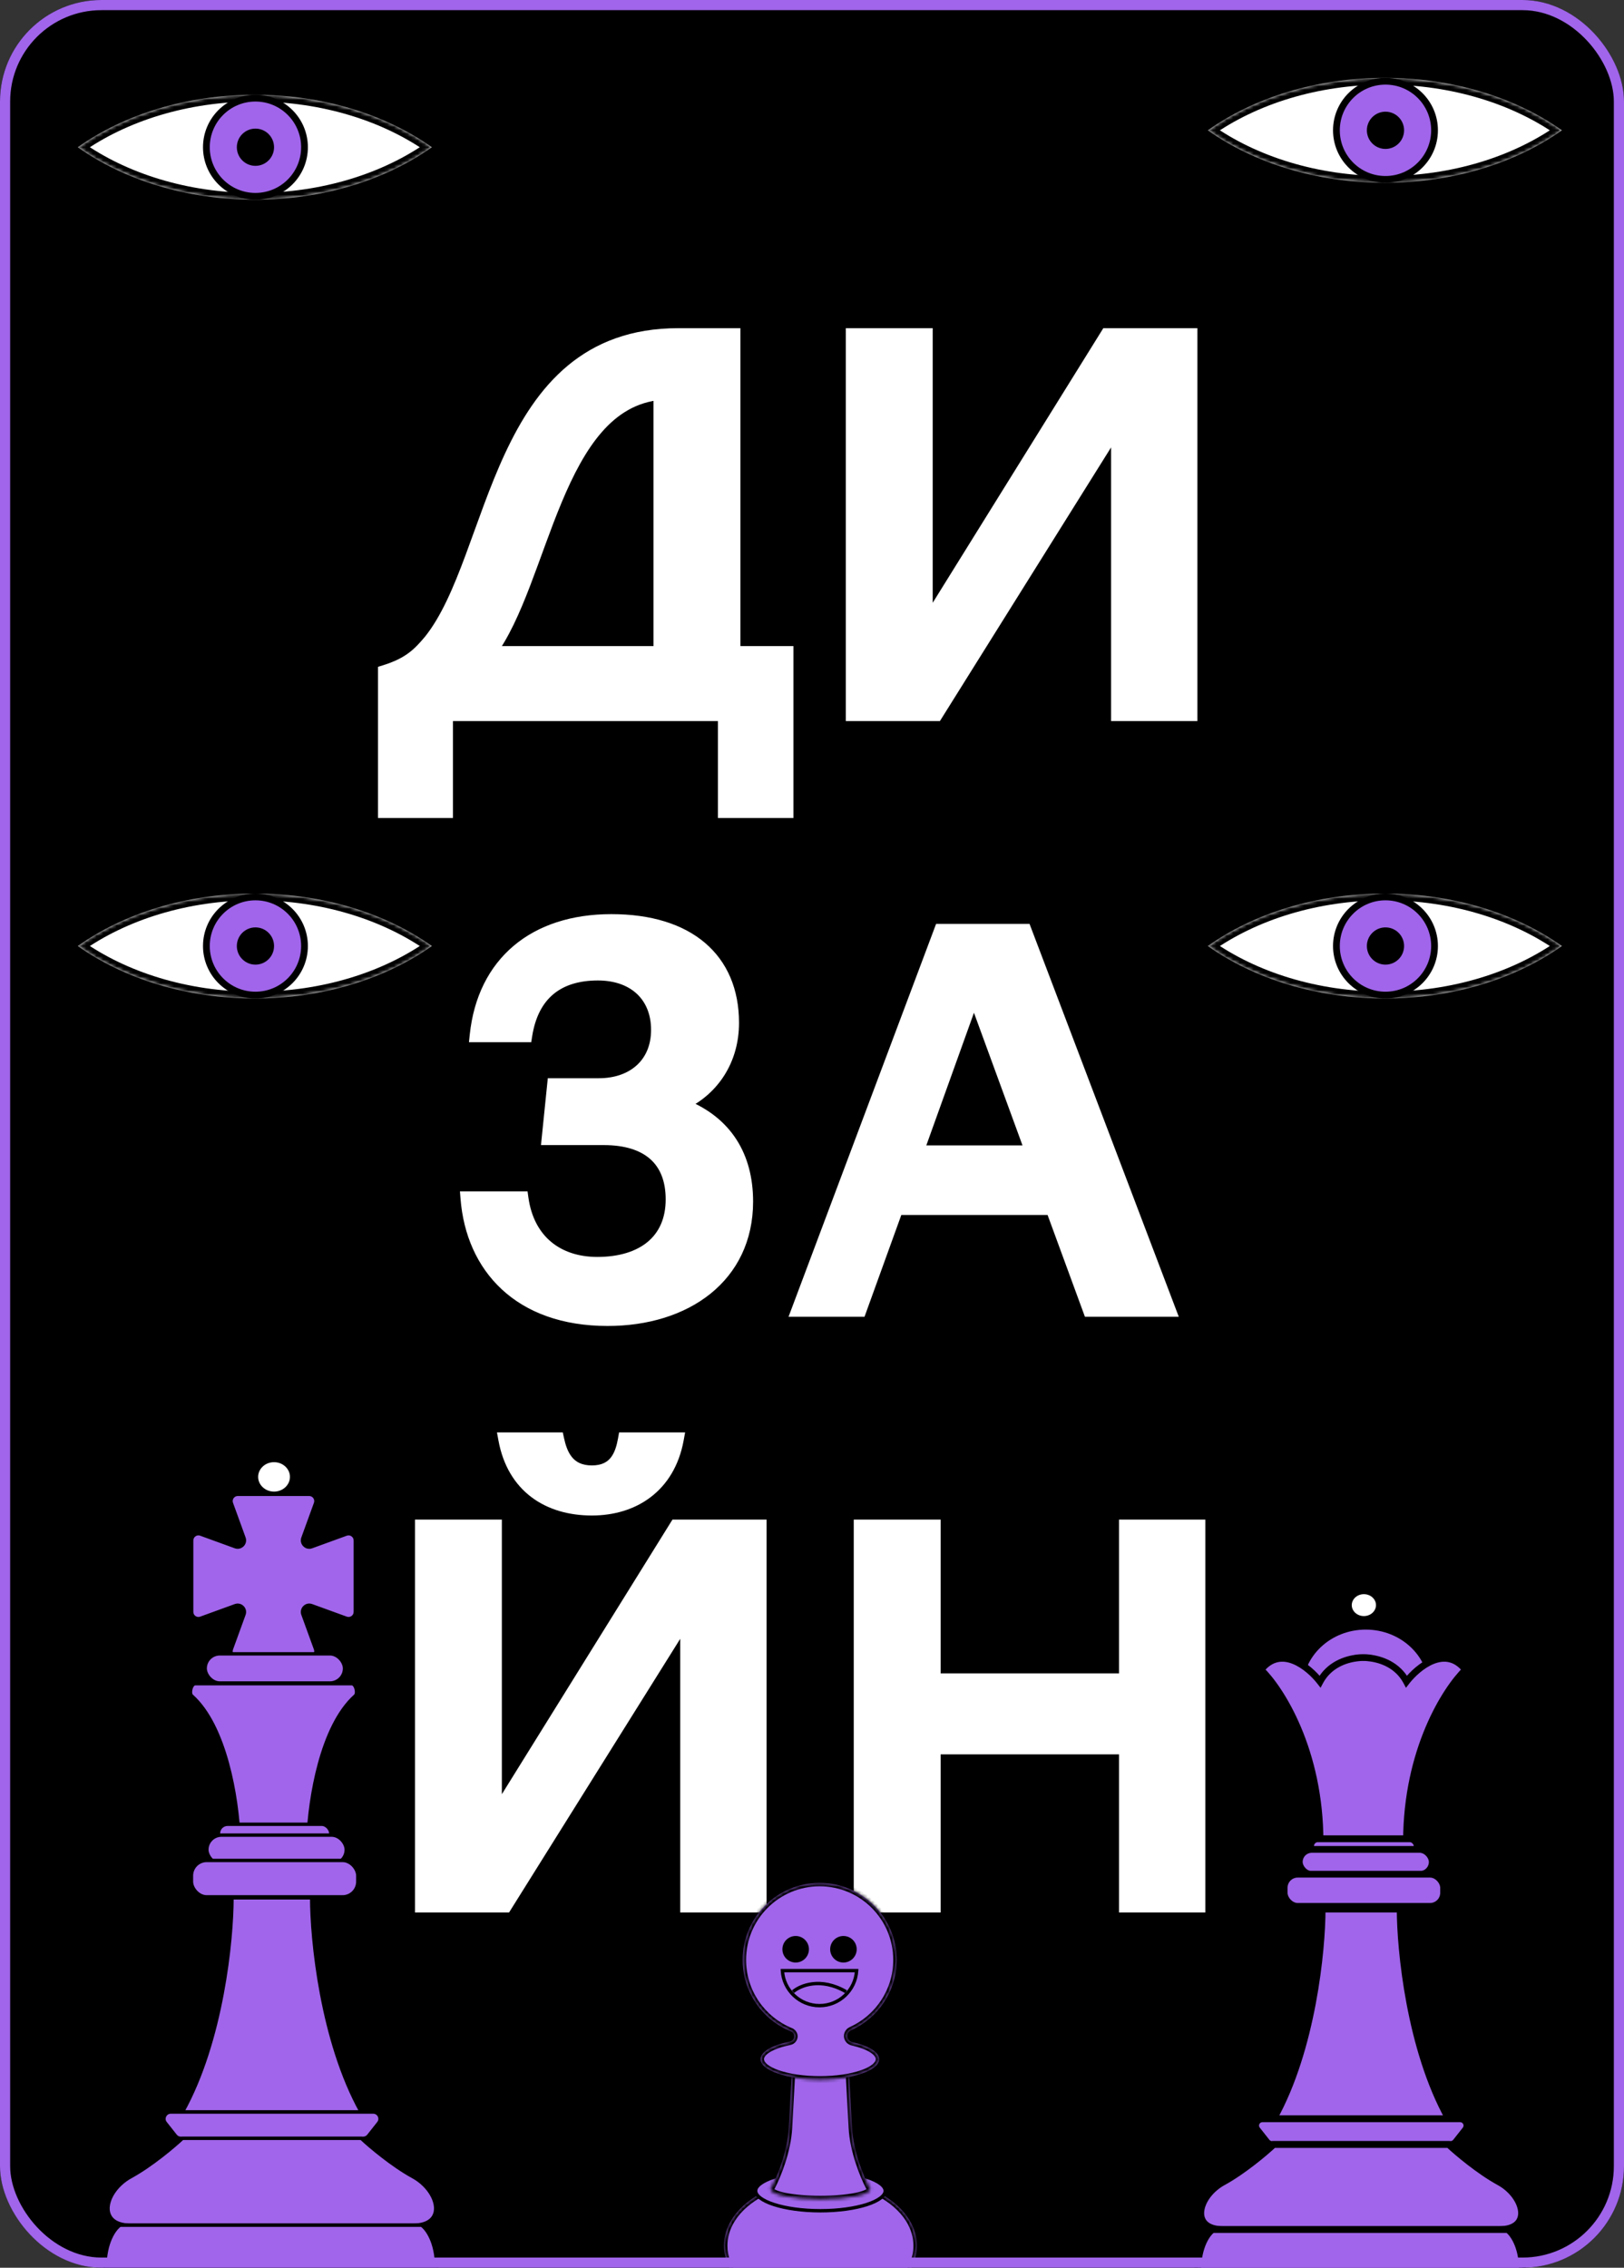 <?xml version="1.0" encoding="UTF-8"?> <svg xmlns="http://www.w3.org/2000/svg" width="480" height="670" viewBox="0 0 480 670" fill="none"><rect x="0" y="0" width="480" height="670" fill="#333333" stroke="none"/> <g clip-path="url(#clip0_364_2)"> <rect width="480" height="670" rx="30" fill="black"></rect> <mask id="path-3-outside-1_364_2" maskUnits="userSpaceOnUse" x="111" y="96" width="246" height="470" fill="black"> <rect fill="white" x="111" y="96" width="246" height="470"></rect> <path d="M113.756 198.52C120.956 196.28 123.836 193.4 127.196 189.4C147.196 164.44 146.556 99 200.476 99H216.796V192.92H232.476V239.64H214.236V211H131.836V239.64H113.756V198.52ZM144.476 192.92H195.196V116.12C163.996 118.84 160.476 171.8 144.476 192.92ZM252.036 211V99H273.636V185.24L327.236 99H351.876V211H330.436V125.08L276.676 211H252.036ZM179.591 389.72C153.511 389.72 139.751 374.2 138.151 354.04H154.151C155.911 366.68 164.711 373.4 176.551 373.4C189.991 373.4 198.791 366.68 198.791 354.36C198.791 342.52 191.431 336.28 178.471 336.28H162.151L163.751 320.6H177.031C187.111 320.6 194.471 314.52 194.471 304.28C194.471 294.2 187.591 287.64 176.711 287.64C164.711 287.64 157.191 293.72 155.271 305.88H140.871C143.111 284.6 157.991 272.12 180.711 272.12C203.431 272.12 216.391 283.48 216.391 302.2C216.391 313.08 210.631 321.56 202.151 325.72V326.84C214.471 331.8 220.551 341.72 220.551 355C220.551 377.08 202.631 389.72 179.591 389.72ZM322.091 387L311.051 356.92H264.971L254.091 387H236.011L278.091 275H302.891L345.451 387H322.091ZM270.891 340.44H305.131L287.851 293.24L270.891 340.44ZM124.693 563V451H146.293V537.24L199.893 451H224.533V563H203.093V477.08L149.333 563H124.693ZM149.333 425.24H164.693C165.653 429.72 167.733 435 174.933 435C182.133 435 183.893 429.72 184.693 425.24H200.053C197.493 439.16 187.093 445.72 174.933 445.72C162.133 445.72 151.893 439.16 149.333 425.24ZM332.78 563V516.28H275.98V563H254.38V451H275.98V496.44H332.78V451H354.22V563H332.78Z"></path> </mask> <path d="M113.756 198.52C120.956 196.28 123.836 193.4 127.196 189.4C147.196 164.44 146.556 99 200.476 99H216.796V192.92H232.476V239.64H214.236V211H131.836V239.64H113.756V198.52ZM144.476 192.92H195.196V116.12C163.996 118.84 160.476 171.8 144.476 192.92ZM252.036 211V99H273.636V185.24L327.236 99H351.876V211H330.436V125.08L276.676 211H252.036ZM179.591 389.72C153.511 389.72 139.751 374.2 138.151 354.04H154.151C155.911 366.68 164.711 373.4 176.551 373.4C189.991 373.4 198.791 366.68 198.791 354.36C198.791 342.52 191.431 336.28 178.471 336.28H162.151L163.751 320.6H177.031C187.111 320.6 194.471 314.52 194.471 304.28C194.471 294.2 187.591 287.64 176.711 287.64C164.711 287.64 157.191 293.72 155.271 305.88H140.871C143.111 284.6 157.991 272.12 180.711 272.12C203.431 272.12 216.391 283.48 216.391 302.2C216.391 313.08 210.631 321.56 202.151 325.72V326.84C214.471 331.8 220.551 341.72 220.551 355C220.551 377.08 202.631 389.72 179.591 389.72ZM322.091 387L311.051 356.92H264.971L254.091 387H236.011L278.091 275H302.891L345.451 387H322.091ZM270.891 340.44H305.131L287.851 293.24L270.891 340.44ZM124.693 563V451H146.293V537.24L199.893 451H224.533V563H203.093V477.08L149.333 563H124.693ZM149.333 425.24H164.693C165.653 429.72 167.733 435 174.933 435C182.133 435 183.893 429.72 184.693 425.24H200.053C197.493 439.16 187.093 445.72 174.933 445.72C162.133 445.72 151.893 439.16 149.333 425.24ZM332.78 563V516.28H275.98V563H254.38V451H275.98V496.44H332.78V451H354.22V563H332.78Z" fill="white"></path> <path d="M113.756 198.52L113.151 196.573L111.718 197.019V198.52H113.756ZM127.196 189.4L128.757 190.711L128.772 190.693L128.787 190.675L127.196 189.4ZM216.796 99H218.835V96.961H216.796V99ZM216.796 192.92H214.758V194.959H216.796V192.92ZM232.476 192.92H234.515V190.881H232.476V192.92ZM232.476 239.64V241.679H234.515V239.64H232.476ZM214.236 239.64H212.198V241.679H214.236V239.64ZM214.236 211H216.275V208.961H214.236V211ZM131.836 211V208.961H129.798V211H131.836ZM131.836 239.64V241.679H133.875V239.64H131.836ZM113.756 239.64H111.718V241.679H113.756V239.64ZM144.476 192.92L142.851 191.689L140.374 194.959H144.476V192.92ZM195.196 192.92V194.959H197.235V192.92H195.196ZM195.196 116.12H197.235V113.896L195.019 114.089L195.196 116.12ZM114.362 200.467C118.133 199.293 120.867 197.922 123.124 196.262C125.367 194.613 127.054 192.739 128.757 190.711L125.635 188.089C123.978 190.061 122.545 191.627 120.709 192.978C118.885 194.318 116.579 195.507 113.151 196.573L114.362 200.467ZM128.787 190.675C134.016 184.149 137.822 175.088 141.412 165.457C145.043 155.714 148.47 145.343 152.964 135.701C157.446 126.085 162.891 117.432 170.396 111.182C177.851 104.973 187.454 101.039 200.476 101.039V96.961C186.538 96.961 176.002 101.207 167.787 108.048C159.622 114.848 153.866 124.115 149.268 133.979C144.683 143.817 141.149 154.486 137.591 164.033C133.991 173.692 130.376 182.171 125.605 188.125L128.787 190.675ZM200.476 101.039H216.796V96.961H200.476V101.039ZM214.758 99V192.92H218.835V99H214.758ZM216.796 194.959H232.476V190.881H216.796V194.959ZM230.438 192.92V239.64H234.515V192.92H230.438ZM232.476 237.601H214.236V241.679H232.476V237.601ZM216.275 239.64V211H212.198V239.64H216.275ZM214.236 208.961H131.836V213.039H214.236V208.961ZM129.798 211V239.64H133.875V211H129.798ZM131.836 237.601H113.756V241.679H131.836V237.601ZM115.795 239.64V198.52H111.718V239.64H115.795ZM144.476 194.959H195.196V190.881H144.476V194.959ZM197.235 192.92V116.12H193.158V192.92H197.235ZM195.019 114.089C178.097 115.564 169.01 130.675 162.255 146.834C158.858 154.96 155.877 163.817 152.861 171.661C149.797 179.629 146.662 186.659 142.851 191.689L146.101 194.151C150.291 188.621 153.596 181.111 156.667 173.124C159.785 165.013 162.634 156.5 166.017 148.406C172.823 132.125 181.095 119.396 195.373 118.151L195.019 114.089ZM252.036 211H249.998V213.039H252.036V211ZM252.036 99V96.961H249.998V99H252.036ZM273.636 99H275.675V96.961H273.636V99ZM273.636 185.24H271.598V192.382L275.368 186.316L273.636 185.24ZM327.236 99V96.961H326.103L325.505 97.924L327.236 99ZM351.876 99H353.915V96.961H351.876V99ZM351.876 211V213.039H353.915V211H351.876ZM330.436 211H328.398V213.039H330.436V211ZM330.436 125.08H332.475V117.978L328.708 123.999L330.436 125.08ZM276.676 211V213.039H277.806L278.405 212.081L276.676 211ZM254.075 211V99H249.998V211H254.075ZM252.036 101.039H273.636V96.961H252.036V101.039ZM271.598 99V185.24H275.675V99H271.598ZM275.368 186.316L328.968 100.076L325.505 97.924L271.905 184.164L275.368 186.316ZM327.236 101.039H351.876V96.961H327.236V101.039ZM349.838 99V211H353.915V99H349.838ZM351.876 208.961H330.436V213.039H351.876V208.961ZM332.475 211V125.08H328.398V211H332.475ZM328.708 123.999L274.948 209.919L278.405 212.081L332.165 126.161L328.708 123.999ZM276.676 208.961H252.036V213.039H276.676V208.961ZM138.151 354.04V352.001H135.944L136.119 354.201L138.151 354.04ZM154.151 354.04L156.17 353.759L155.926 352.001H154.151V354.04ZM162.151 336.28L160.123 336.073L159.894 338.319H162.151V336.28ZM163.751 320.6V318.561H161.91L161.723 320.393L163.751 320.6ZM155.271 305.88V307.919H157.013L157.285 306.198L155.271 305.88ZM140.871 305.88L138.844 305.667L138.607 307.919H140.871V305.88ZM202.151 325.72L201.253 323.89L200.113 324.449V325.72H202.151ZM202.151 326.84H200.113V328.217L201.39 328.731L202.151 326.84ZM179.591 387.681C166.966 387.681 157.534 383.934 151.078 377.945C144.614 371.95 140.95 363.539 140.184 353.879L136.119 354.201C136.952 364.701 140.969 374.13 148.305 380.935C155.649 387.746 166.136 391.759 179.591 391.759V387.681ZM138.151 356.079H154.151V352.001H138.151V356.079ZM152.132 354.321C153.071 361.068 155.921 366.394 160.264 370.024C164.595 373.645 170.245 375.439 176.551 375.439V371.361C171.017 371.361 166.347 369.795 162.879 366.896C159.421 364.006 156.991 359.652 156.17 353.759L152.132 354.321ZM176.551 375.439C183.585 375.439 189.66 373.682 194.013 370.069C198.419 366.413 200.83 361.046 200.83 354.36H196.753C196.753 359.994 194.764 364.147 191.409 366.931C188.003 369.758 182.957 371.361 176.551 371.361V375.439ZM200.83 354.36C200.83 348.002 198.838 342.864 194.837 339.348C190.879 335.871 185.248 334.241 178.471 334.241V338.319C184.654 338.319 189.184 339.809 192.146 342.412C195.065 344.976 196.753 348.878 196.753 354.36H200.83ZM178.471 334.241H162.151V338.319H178.471V334.241ZM164.179 336.487L165.779 320.807L161.723 320.393L160.123 336.073L164.179 336.487ZM163.751 322.639H177.031V318.561H163.751V322.639ZM177.031 322.639C182.473 322.639 187.353 320.994 190.898 317.793C194.467 314.569 196.51 309.919 196.51 304.28H192.433C192.433 308.881 190.796 312.391 188.165 314.767C185.509 317.166 181.669 318.561 177.031 318.561V322.639ZM196.51 304.28C196.51 298.759 194.613 294.033 191.069 290.696C187.537 287.37 182.559 285.601 176.711 285.601V289.679C181.743 289.679 185.646 291.19 188.274 293.664C190.889 296.127 192.433 299.721 192.433 304.28H196.51ZM176.711 285.601C170.371 285.601 164.981 287.211 160.9 290.639C156.814 294.07 154.274 299.127 153.258 305.562L157.285 306.198C158.189 300.473 160.369 296.41 163.522 293.761C166.681 291.109 171.052 289.679 176.711 289.679V285.601ZM155.271 303.841H140.871V307.919H155.271V303.841ZM142.899 306.093C143.972 295.897 148.046 287.969 154.427 282.577C160.822 277.173 169.721 274.159 180.711 274.159V270.081C168.981 270.081 159.08 273.307 151.795 279.463C144.496 285.631 140.01 294.583 138.844 305.667L142.899 306.093ZM180.711 274.159C191.755 274.159 200.149 276.92 205.749 281.692C211.306 286.426 214.353 293.341 214.353 302.2H218.43C218.43 292.339 214.996 284.214 208.393 278.588C201.834 273 192.387 270.081 180.711 270.081V274.159ZM214.353 302.2C214.353 312.298 209.039 320.07 201.253 323.89L203.049 327.55C212.224 323.05 218.43 313.862 218.43 302.2H214.353ZM200.113 325.72V326.84H204.19V325.72H200.113ZM201.39 328.731C207.208 331.073 211.452 334.54 214.256 338.902C217.066 343.273 218.513 348.673 218.513 355H222.59C222.59 348.047 220.996 341.847 217.686 336.698C214.37 331.54 209.415 327.567 202.913 324.949L201.39 328.731ZM218.513 355C218.513 365.431 214.306 373.524 207.433 379.051C200.515 384.617 190.759 387.681 179.591 387.681V391.759C191.463 391.759 202.188 388.503 209.989 382.229C217.837 375.916 222.59 366.649 222.59 355H218.513ZM322.091 387L320.177 387.702L320.668 389.039H322.091V387ZM311.051 356.92L312.965 356.218L312.475 354.881H311.051V356.92ZM264.971 356.92V354.881H263.541L263.054 356.227L264.971 356.92ZM254.091 387V389.039H255.522L256.008 387.693L254.091 387ZM236.011 387L234.103 386.283L233.067 389.039H236.011V387ZM278.091 275V272.961H276.679L276.183 274.283L278.091 275ZM302.891 275L304.797 274.276L304.297 272.961H302.891V275ZM345.451 387V389.039H348.407L347.357 386.276L345.451 387ZM270.891 340.44L268.973 339.751L267.992 342.479H270.891V340.44ZM305.131 340.44V342.479H308.049L307.046 339.739L305.131 340.44ZM287.851 293.24L289.766 292.539L287.833 287.261L285.933 292.551L287.851 293.24ZM324.005 386.298L312.965 356.218L309.137 357.622L320.177 387.702L324.005 386.298ZM311.051 354.881H264.971V358.959H311.051V354.881ZM263.054 356.227L252.174 386.307L256.008 387.693L266.888 357.613L263.054 356.227ZM254.091 384.961H236.011V389.039H254.091V384.961ZM237.92 387.717L280 275.717L276.183 274.283L234.103 386.283L237.92 387.717ZM278.091 277.039H302.891V272.961H278.091V277.039ZM300.986 275.724L343.546 387.724L347.357 386.276L304.797 274.276L300.986 275.724ZM345.451 384.961H322.091V389.039H345.451V384.961ZM270.891 342.479H305.131V338.401H270.891V342.479ZM307.046 339.739L289.766 292.539L285.937 293.941L303.217 341.141L307.046 339.739ZM285.933 292.551L268.973 339.751L272.81 341.129L289.77 293.929L285.933 292.551ZM124.693 563H122.654V565.039H124.693V563ZM124.693 451V448.961H122.654V451H124.693ZM146.293 451H148.331V448.961H146.293V451ZM146.293 537.24H144.254V544.382L148.024 538.316L146.293 537.24ZM199.893 451V448.961H198.759L198.161 449.924L199.893 451ZM224.533 451H226.571V448.961H224.533V451ZM224.533 563V565.039H226.571V563H224.533ZM203.093 563H201.054V565.039H203.093V563ZM203.093 477.08H205.131V469.978L201.364 475.999L203.093 477.08ZM149.333 563V565.039H150.462L151.061 564.081L149.333 563ZM149.333 425.24V423.201H146.885L147.327 425.609L149.333 425.24ZM164.693 425.24L166.686 424.813L166.341 423.201H164.693V425.24ZM184.693 425.24V423.201H182.986L182.686 424.882L184.693 425.24ZM200.053 425.24L202.058 425.609L202.5 423.201H200.053V425.24ZM126.731 563V451H122.654V563H126.731ZM124.693 453.039H146.293V448.961H124.693V453.039ZM144.254 451V537.24H148.331V451H144.254ZM148.024 538.316L201.624 452.076L198.161 449.924L144.561 536.164L148.024 538.316ZM199.893 453.039H224.533V448.961H199.893V453.039ZM222.494 451V563H226.571V451H222.494ZM224.533 560.961H203.093V565.039H224.533V560.961ZM205.131 563V477.08H201.054V563H205.131ZM201.364 475.999L147.604 561.919L151.061 564.081L204.821 478.161L201.364 475.999ZM149.333 560.961H124.693V565.039H149.333V560.961ZM149.333 427.279H164.693V423.201H149.333V427.279ZM162.699 425.667C163.197 427.991 164.039 430.825 165.895 433.092C167.84 435.466 170.75 437.039 174.933 437.039V432.961C171.915 432.961 170.185 431.894 169.05 430.508C167.826 429.015 167.148 426.968 166.686 424.813L162.699 425.667ZM174.933 437.039C179.12 437.039 181.977 435.46 183.831 433.04C185.584 430.751 186.289 427.897 186.699 425.598L182.686 424.882C182.296 427.063 181.721 429.089 180.594 430.56C179.568 431.9 177.945 432.961 174.933 432.961V437.039ZM184.693 427.279H200.053V423.201H184.693V427.279ZM198.047 424.871C196.851 431.379 193.858 436.033 189.858 439.078C185.836 442.14 180.653 443.681 174.933 443.681V447.759C181.372 447.759 187.469 446.02 192.327 442.322C197.207 438.607 200.694 433.021 202.058 425.609L198.047 424.871ZM174.933 443.681C168.873 443.681 163.572 442.13 159.52 439.073C155.492 436.033 152.536 431.386 151.338 424.871L147.327 425.609C148.689 433.014 152.133 438.607 157.065 442.327C161.973 446.03 168.192 447.759 174.933 447.759V443.681ZM332.78 563H330.741V565.039H332.78V563ZM332.78 516.28H334.819V514.241H332.78V516.28ZM275.98 516.28V514.241H273.941V516.28H275.98ZM275.98 563V565.039H278.019V563H275.98ZM254.38 563H252.341V565.039H254.38V563ZM254.38 451V448.961H252.341V451H254.38ZM275.98 451H278.019V448.961H275.98V451ZM275.98 496.44H273.941V498.479H275.98V496.44ZM332.78 496.44V498.479H334.819V496.44H332.78ZM332.78 451V448.961H330.741V451H332.78ZM354.22 451H356.259V448.961H354.22V451ZM354.22 563V565.039H356.259V563H354.22ZM334.819 563V516.28H330.741V563H334.819ZM332.78 514.241H275.98V518.319H332.78V514.241ZM273.941 516.28V563H278.019V516.28H273.941ZM275.98 560.961H254.38V565.039H275.98V560.961ZM256.419 563V451H252.341V563H256.419ZM254.38 453.039H275.98V448.961H254.38V453.039ZM273.941 451V496.44H278.019V451H273.941ZM275.98 498.479H332.78V494.401H275.98V498.479ZM334.819 496.44V451H330.741V496.44H334.819ZM332.78 453.039H354.22V448.961H332.78V453.039ZM352.181 451V563H356.259V451H352.181ZM354.22 560.961H332.78V565.039H354.22V560.961Z" fill="white" mask="url(#path-3-outside-1_364_2)"></path> <path fill-rule="evenodd" clip-rule="evenodd" d="M390.779 564.04C390.779 576.119 387.912 605.421 376.441 625.995H400.753H403.87H428.182C416.711 605.421 413.844 576.119 413.844 564.04H403.87H400.753H390.779Z" fill="#A065EA"></path> <path d="M376.441 625.995L375.568 625.508L374.739 626.995H376.441V625.995ZM390.779 564.04V563.04H389.779V564.04H390.779ZM428.182 625.995V626.995H429.884L429.055 625.508L428.182 625.995ZM413.844 564.04H414.844V563.04H413.844V564.04ZM377.315 626.482C388.908 605.688 391.779 576.184 391.779 564.04H389.779C389.779 576.055 386.916 605.154 375.568 625.508L377.315 626.482ZM400.753 624.995H376.441V626.995H400.753V624.995ZM400.753 626.995H403.87V624.995H400.753V626.995ZM403.87 626.995H428.182V624.995H403.87V626.995ZM429.055 625.508C417.707 605.154 414.844 576.055 414.844 564.04H412.844C412.844 576.184 415.715 605.688 427.308 626.482L429.055 625.508ZM413.844 563.04H403.87V565.04H413.844V563.04ZM403.87 563.04H400.753V565.04H403.87V563.04ZM390.779 565.04H400.753V563.04H390.779V565.04Z" fill="black"></path> <path d="M423.326 498.829C423.326 508.911 414.589 517.192 403.675 517.192C392.76 517.192 384.023 508.911 384.023 498.829C384.023 488.747 392.76 480.466 403.675 480.466C414.589 480.466 423.326 488.747 423.326 498.829Z" fill="#A065EA" stroke="black" stroke-width="2"></path> <path d="M407.698 474.233C407.698 471.955 405.708 470 403.117 470C400.525 470 398.535 471.955 398.535 474.233C398.535 476.511 400.525 478.466 403.117 478.466C405.708 478.466 407.698 476.511 407.698 474.233Z" fill="white" stroke="black" stroke-width="2"></path> <path fill-rule="evenodd" clip-rule="evenodd" d="M372.701 493.317C378.519 498.967 390.156 517.047 390.156 544.167H401.377H404.493H415.714C415.714 517.047 427.351 498.967 433.169 493.317C427.184 485.836 419.039 492.538 415.714 496.824C413.088 491.899 408.179 490.194 404.493 489.818V489.81C404.044 489.758 403.518 489.728 402.935 489.732C402.352 489.728 401.826 489.758 401.377 489.81V489.818C397.691 490.194 392.782 491.899 390.156 496.824C386.831 492.538 378.686 485.836 372.701 493.317Z" fill="#A065EA"></path> <path d="M390.156 544.167H389.156V545.167H390.156V544.167ZM372.701 493.317L371.92 492.693L371.353 493.402L372.005 494.035L372.701 493.317ZM415.714 544.167V545.167H416.714V544.167H415.714ZM433.169 493.317L433.865 494.035L434.517 493.402L433.95 492.693L433.169 493.317ZM415.714 496.824L414.832 497.295L415.558 498.657L416.504 497.437L415.714 496.824ZM404.493 489.818H403.493V490.721L404.392 490.813L404.493 489.818ZM404.493 489.81H405.493V488.921L404.61 488.817L404.493 489.81ZM402.935 489.732L402.928 490.732L402.942 490.732L402.935 489.732ZM401.377 489.81L401.26 488.817L400.377 488.921V489.81H401.377ZM401.377 489.818L401.478 490.813L402.377 490.721V489.818H401.377ZM390.156 496.824L389.366 497.437L390.312 498.657L391.038 497.295L390.156 496.824ZM391.156 544.167C391.156 516.778 379.411 498.439 373.398 492.6L372.005 494.035C377.628 499.496 389.156 517.317 389.156 544.167H391.156ZM401.377 543.167H390.156V545.167H401.377V543.167ZM401.377 545.167H404.493V543.167H401.377V545.167ZM404.493 545.167H415.714V543.167H404.493V545.167ZM416.714 544.167C416.714 517.317 428.242 499.496 433.865 494.035L432.472 492.6C426.459 498.439 414.714 516.778 414.714 544.167H416.714ZM433.95 492.693C432.333 490.671 430.51 489.541 428.595 489.129C426.693 488.719 424.803 489.039 423.074 489.729C419.646 491.096 416.645 493.992 414.924 496.211L416.504 497.437C418.108 495.37 420.843 492.772 423.815 491.587C425.285 491.001 426.762 490.78 428.174 491.084C429.573 491.385 431.013 492.223 432.388 493.942L433.95 492.693ZM416.597 496.354C413.751 491.018 408.455 489.217 404.595 488.823L404.392 490.813C407.904 491.171 412.424 492.78 414.832 497.295L416.597 496.354ZM403.493 489.81V489.818H405.493V489.81H403.493ZM402.942 490.732C403.487 490.728 403.972 490.756 404.377 490.804L404.61 488.817C404.116 488.759 403.548 488.728 402.928 488.732L402.942 490.732ZM402.942 488.732C402.322 488.728 401.754 488.759 401.26 488.817L401.493 490.804C401.898 490.756 402.383 490.728 402.928 490.732L402.942 488.732ZM400.377 489.81V489.818H402.377V489.81H400.377ZM391.038 497.295C393.446 492.78 397.966 491.171 401.478 490.813L401.275 488.823C397.415 489.217 392.119 491.018 389.273 496.354L391.038 497.295ZM373.482 493.942C374.857 492.223 376.297 491.385 377.696 491.084C379.108 490.78 380.585 491.001 382.055 491.587C385.027 492.772 387.762 495.37 389.366 497.437L390.946 496.211C389.225 493.992 386.224 491.096 382.796 489.729C381.067 489.039 379.177 488.719 377.275 489.129C375.36 489.541 373.537 490.671 371.92 492.693L373.482 493.942Z" fill="black"></path> <rect x="387.373" y="543.264" width="31.488" height="4.28" rx="2.14" fill="#A065EA" stroke="black" stroke-width="2"></rect> <rect x="384.023" y="546.404" width="39.302" height="7.42" rx="3.71" fill="#A065EA" stroke="black" stroke-width="2"></rect> <rect x="379.559" y="553.73" width="47.116" height="9.513" rx="4" fill="#A065EA" stroke="black" stroke-width="2"></rect> <path fill-rule="evenodd" clip-rule="evenodd" d="M401.685 625.995H373.131C371.459 625.995 370.525 627.923 371.561 629.234L374.404 632.833C374.784 633.313 375.362 633.593 375.974 633.593H401.685H403.019H428.731C429.343 633.593 429.921 633.313 430.3 632.833L433.143 629.234C434.179 627.923 433.245 625.995 431.574 625.995H403.019H401.685Z" fill="#A065EA"></path> <path fill-rule="evenodd" clip-rule="evenodd" d="M401.685 625.995H373.131C371.459 625.995 370.525 627.923 371.561 629.234L374.404 632.833C374.784 633.313 375.362 633.593 375.974 633.593H401.685H403.019H428.731C429.343 633.593 429.921 633.313 430.3 632.833L433.143 629.234C434.179 627.923 433.245 625.995 431.574 625.995H403.019H401.685Z" fill="#A065EA"></path> <path d="M433.143 629.234L432.358 628.615L433.143 629.234ZM430.3 632.833L429.515 632.213L430.3 632.833ZM373.131 626.995H401.685V624.995H373.131V626.995ZM375.189 632.213L372.346 628.615L370.777 629.854L373.62 633.453L375.189 632.213ZM401.685 632.593H375.974V634.593H401.685V632.593ZM401.685 634.593H403.019V632.593H401.685V634.593ZM403.019 634.593H428.731V632.593H403.019V634.593ZM431.085 633.453L433.928 629.854L432.358 628.615L429.515 632.213L431.085 633.453ZM431.574 624.995H403.019V626.995H431.574V624.995ZM403.019 624.995H401.685V626.995H403.019V624.995ZM433.928 629.854C435.482 627.887 434.081 624.995 431.574 624.995V626.995C432.409 626.995 432.876 627.959 432.358 628.615L433.928 629.854ZM373.62 633.453C374.189 634.173 375.056 634.593 375.974 634.593V632.593C375.668 632.593 375.379 632.453 375.189 632.213L373.62 633.453ZM428.731 634.593C429.649 634.593 430.516 634.173 431.085 633.453L429.515 632.213C429.326 632.453 429.037 632.593 428.731 632.593V634.593ZM373.131 624.995C370.624 624.995 369.223 627.887 370.777 629.854L372.346 628.615C371.828 627.959 372.295 626.995 373.131 626.995V624.995Z" fill="black"></path> <path fill-rule="evenodd" clip-rule="evenodd" d="M376.442 633.593C373.948 635.931 367.465 641.425 361.481 644.698C354 648.79 351.507 658.726 361.481 658.726H401.377H403.247H443.143C453.117 658.726 450.624 648.79 443.143 644.698C437.159 641.425 430.676 635.931 428.182 633.593H403.247H401.377H376.442Z" fill="#A065EA"></path> <path d="M361.481 644.698L361.001 643.821L361.481 644.698ZM376.442 633.593V632.593H376.046L375.758 632.864L376.442 633.593ZM443.143 644.698L443.623 643.821L443.143 644.698ZM428.182 633.593L428.866 632.864L428.578 632.593H428.182V633.593ZM361.961 645.576C368.052 642.244 374.606 636.685 377.126 634.323L375.758 632.864C373.291 635.177 366.879 640.606 361.001 643.821L361.961 645.576ZM361.481 657.726C359.136 657.726 357.71 657.141 356.908 656.383C356.129 655.645 355.799 654.608 355.93 653.35C356.199 650.761 358.43 647.507 361.961 645.576L361.001 643.821C357.051 645.982 354.295 649.741 353.941 653.143C353.76 654.881 354.21 656.583 355.534 657.836C356.837 659.069 358.838 659.726 361.481 659.726V657.726ZM401.377 657.726H361.481V659.726H401.377V657.726ZM401.377 659.726H403.247V657.726H401.377V659.726ZM403.247 659.726H443.143V657.726H403.247V659.726ZM443.143 659.726C445.786 659.726 447.787 659.069 449.09 657.836C450.414 656.583 450.864 654.881 450.683 653.143C450.329 649.741 447.573 645.982 443.623 643.821L442.663 645.576C446.194 647.507 448.425 650.761 448.694 653.35C448.825 654.608 448.495 655.645 447.716 656.383C446.915 657.141 445.488 657.726 443.143 657.726V659.726ZM443.623 643.821C437.746 640.606 431.333 635.177 428.866 632.864L427.498 634.323C430.018 636.685 436.572 642.244 442.663 645.576L443.623 643.821ZM428.182 632.593H403.247V634.593H428.182V632.593ZM403.247 632.593H401.377V634.593H403.247V632.593ZM376.442 634.593H401.377V632.593H376.442V634.593Z" fill="black"></path> <path fill-rule="evenodd" clip-rule="evenodd" d="M358.364 658.726C356.909 659.7 354 663.518 354 671H387.662H416.338H450C450 663.518 447.091 659.7 445.636 658.726H416.338H387.662H358.364Z" fill="#A065EA"></path> <path d="M354 671H353V672H354V671ZM358.364 658.726V657.726H358.06L357.807 657.895L358.364 658.726ZM450 671V672H451V671H450ZM445.636 658.726L446.193 657.895L445.94 657.726H445.636V658.726ZM355 671C355 663.746 357.82 660.293 358.92 659.556L357.807 657.895C355.998 659.106 353 663.29 353 671H355ZM387.662 670H354V672H387.662V670ZM387.662 672H416.338V670H387.662V672ZM416.338 672H450V670H416.338V672ZM451 671C451 663.29 448.002 659.106 446.193 657.895L445.08 659.556C446.18 660.293 449 663.746 449 671H451ZM445.636 657.726H416.338V659.726H445.636V657.726ZM416.338 657.726H387.662V659.726H416.338V657.726ZM358.364 659.726H387.662V657.726H358.364V659.726Z" fill="black"></path> <mask id="path-20-inside-2_364_2" fill="white"> <path fill-rule="evenodd" clip-rule="evenodd" d="M267.25 673.218C269.622 670.351 270.978 667.032 270.978 663.494C270.978 652.643 258.223 643.847 242.489 643.847C226.755 643.847 214 652.643 214 663.494C214 666.923 215.274 670.147 217.512 672.952C227.739 676.456 247.335 679.821 267.25 673.218Z"></path> </mask> <path fill-rule="evenodd" clip-rule="evenodd" d="M267.25 673.218C269.622 670.351 270.978 667.032 270.978 663.494C270.978 652.643 258.223 643.847 242.489 643.847C226.755 643.847 214 652.643 214 663.494C214 666.923 215.274 670.147 217.512 672.952C227.739 676.456 247.335 679.821 267.25 673.218Z" fill="#A065EA"></path> <path d="M267.25 673.218L267.565 674.167L267.837 674.077L268.02 673.855L267.25 673.218ZM217.512 672.952L216.731 673.576L216.912 673.804L217.188 673.899L217.512 672.952ZM269.978 663.494C269.978 666.763 268.728 669.863 266.479 672.58L268.02 673.855C270.517 670.838 271.978 667.3 271.978 663.494H269.978ZM242.489 644.847C250.179 644.847 257.098 646.998 262.066 650.425C267.039 653.854 269.978 658.491 269.978 663.494H271.978C271.978 657.646 268.54 652.46 263.201 648.778C257.859 645.094 250.533 642.847 242.489 642.847V644.847ZM215 663.494C215 658.491 217.939 653.854 222.912 650.425C227.88 646.998 234.799 644.847 242.489 644.847V642.847C234.445 642.847 227.119 645.094 221.776 648.778C216.438 652.46 213 657.646 213 663.494H215ZM218.294 672.329C216.175 669.673 215 666.664 215 663.494H213C213 667.183 214.373 670.621 216.731 673.576L218.294 672.329ZM266.935 672.269C247.287 678.784 227.923 675.462 217.836 672.006L217.188 673.899C227.554 677.45 247.383 680.859 267.565 674.167L266.935 672.269Z" fill="black" mask="url(#path-20-inside-2_364_2)"></path> <path d="M261.639 647.284C261.639 647.941 261.229 648.652 260.29 649.373C259.359 650.089 257.979 650.755 256.23 651.324C252.736 652.459 247.879 653.169 242.491 653.169C237.104 653.169 232.246 652.459 228.753 651.324C227.004 650.755 225.624 650.089 224.692 649.373C223.754 648.652 223.344 647.941 223.344 647.284C223.344 646.627 223.754 645.916 224.692 645.195C225.624 644.479 227.004 643.813 228.753 643.244C232.246 642.109 237.104 641.398 242.491 641.398C247.879 641.398 252.736 642.109 256.23 643.244C257.979 643.813 259.359 644.479 260.29 645.195C261.229 645.916 261.639 646.627 261.639 647.284Z" fill="#A065EA" stroke="black"></path> <mask id="path-23-inside-3_364_2" fill="white"> <path fill-rule="evenodd" clip-rule="evenodd" d="M233.155 628.618C232.787 635.601 229.813 642.842 228.09 646.161C227.869 646.365 227.752 646.576 227.752 646.792V646.792C227.752 648.42 234.35 649.739 242.488 649.739C250.626 649.739 257.223 648.42 257.223 646.792H257.225C257.224 646.792 257.224 646.791 257.223 646.79C257.223 646.575 257.107 646.365 256.887 646.164C255.165 642.846 252.189 635.603 251.821 628.618C251.428 621.152 251.003 613.391 250.839 610.444H243.47H241.506H234.137C233.974 613.391 233.548 621.152 233.155 628.618Z"></path> </mask> <path fill-rule="evenodd" clip-rule="evenodd" d="M233.155 628.618C232.787 635.601 229.813 642.842 228.09 646.161C227.869 646.365 227.752 646.576 227.752 646.792V646.792C227.752 648.42 234.35 649.739 242.488 649.739C250.626 649.739 257.223 648.42 257.223 646.792H257.225C257.224 646.792 257.224 646.791 257.223 646.79C257.223 646.575 257.107 646.365 256.887 646.164C255.165 642.846 252.189 635.603 251.821 628.618C251.428 621.152 251.003 613.391 250.839 610.444H243.47H241.506H234.137C233.974 613.391 233.548 621.152 233.155 628.618Z" fill="#A065EA"></path> <path d="M228.09 646.161L228.766 646.898L228.896 646.779L228.978 646.622L228.09 646.161ZM233.155 628.618L234.154 628.671L233.155 628.618ZM227.752 646.792H226.752L226.752 646.793L227.752 646.792ZM257.223 646.792V645.792H256.224L256.223 646.792L257.223 646.792ZM257.225 646.792V647.792H258.925L258.098 646.306L257.225 646.792ZM257.223 646.79L256.223 646.793L256.224 647.051L256.349 647.276L257.223 646.79ZM256.887 646.164L256 646.624L256.081 646.78L256.21 646.899L256.887 646.164ZM251.821 628.618L250.823 628.671L251.821 628.618ZM250.839 610.444L251.838 610.389L251.785 609.444H250.839V610.444ZM234.137 610.444V609.444H233.191L233.139 610.389L234.137 610.444ZM228.978 646.622C230.733 643.241 233.776 635.855 234.154 628.671L232.156 628.566C231.799 635.348 228.893 642.444 227.203 645.701L228.978 646.622ZM228.752 646.792C228.752 646.829 228.747 646.863 228.739 646.891C228.732 646.919 228.723 646.938 228.718 646.947C228.709 646.963 228.715 646.945 228.766 646.898L227.414 645.425C227.081 645.73 226.752 646.188 226.752 646.792H228.752ZM228.752 646.792V646.792H226.752V646.792H228.752ZM242.488 648.739C238.464 648.739 234.849 648.412 232.264 647.896C230.964 647.635 229.976 647.337 229.338 647.035C229.016 646.883 228.836 646.755 228.75 646.671C228.666 646.589 228.752 646.632 228.752 646.792L226.752 646.793C226.752 647.36 227.044 647.8 227.353 648.101C227.66 648.401 228.059 648.643 228.483 648.843C229.336 649.247 230.506 649.584 231.872 649.857C234.621 650.406 238.373 650.739 242.488 650.739V648.739ZM256.223 646.792C256.223 646.632 256.309 646.589 256.225 646.671C256.139 646.755 255.959 646.883 255.638 647.035C254.999 647.337 254.011 647.635 252.711 647.896C250.126 648.412 246.511 648.739 242.488 648.739V650.739C246.602 650.739 250.354 650.406 253.103 649.857C254.469 649.584 255.64 649.247 256.492 648.843C256.916 648.643 257.316 648.401 257.623 648.101C257.931 647.8 258.223 647.36 258.223 646.793L256.223 646.792ZM257.225 645.792H257.223V647.792H257.225V645.792ZM256.349 647.276C256.349 647.276 256.349 647.276 256.35 647.277C256.35 647.277 256.35 647.278 256.351 647.279L258.098 646.306C258.098 646.306 258.098 646.306 258.098 646.306C258.098 646.305 258.098 646.305 258.097 646.304L256.349 647.276ZM256.21 646.899C256.26 646.945 256.266 646.963 256.257 646.947C256.253 646.938 256.244 646.919 256.236 646.892C256.229 646.863 256.223 646.83 256.223 646.793L258.223 646.787C258.221 646.187 257.895 645.732 257.565 645.428L256.21 646.899ZM250.823 628.671C251.201 635.856 254.245 643.244 256 646.624L257.775 645.703C256.084 642.447 253.177 635.35 252.82 628.566L250.823 628.671ZM249.841 610.5C250.004 613.446 250.43 621.206 250.823 628.671L252.82 628.566C252.427 621.098 252.001 613.337 251.838 610.389L249.841 610.5ZM243.47 611.444H250.839V609.444H243.47V611.444ZM241.506 611.444H243.47V609.444H241.506V611.444ZM234.137 611.444H241.506V609.444H234.137V611.444ZM234.154 628.671C234.547 621.206 234.972 613.446 235.136 610.5L233.139 610.389C232.975 613.337 232.549 621.098 232.156 628.566L234.154 628.671Z" fill="black" mask="url(#path-23-inside-3_364_2)"></path> <mask id="path-25-inside-4_364_2" fill="white"> <path fill-rule="evenodd" clip-rule="evenodd" d="M250.434 601.532C250.434 600.782 250.899 600.115 251.584 599.807C259.499 596.247 265.01 588.293 265.01 579.051C265.01 566.488 254.826 556.304 242.263 556.304C229.7 556.304 219.516 566.488 219.516 579.051C219.516 588.588 225.385 596.754 233.709 600.135C234.324 600.385 234.745 600.971 234.745 601.635C234.745 602.399 234.19 603.047 233.441 603.199C228.275 604.245 224.809 606.175 224.809 608.383C224.809 611.704 232.652 614.396 242.328 614.396C252.003 614.396 259.846 611.704 259.846 608.383C259.846 606.277 256.694 604.424 251.922 603.35C251.065 603.157 250.434 602.411 250.434 601.532Z"></path> </mask> <path fill-rule="evenodd" clip-rule="evenodd" d="M250.434 601.532C250.434 600.782 250.899 600.115 251.584 599.807C259.499 596.247 265.01 588.293 265.01 579.051C265.01 566.488 254.826 556.304 242.263 556.304C229.7 556.304 219.516 566.488 219.516 579.051C219.516 588.588 225.385 596.754 233.709 600.135C234.324 600.385 234.745 600.971 234.745 601.635C234.745 602.399 234.19 603.047 233.441 603.199C228.275 604.245 224.809 606.175 224.809 608.383C224.809 611.704 232.652 614.396 242.328 614.396C252.003 614.396 259.846 611.704 259.846 608.383C259.846 606.277 256.694 604.424 251.922 603.35C251.065 603.157 250.434 602.411 250.434 601.532Z" fill="#A065EA"></path> <path d="M251.922 603.35L252.141 602.374L251.922 603.35ZM233.709 600.135L234.085 599.208L233.709 600.135ZM233.441 603.199L233.242 602.219L233.441 603.199ZM251.584 599.807L251.994 600.719L251.584 599.807ZM251.994 600.719C260.255 597.004 266.01 588.7 266.01 579.051H264.01C264.01 587.885 258.743 595.491 251.173 598.895L251.994 600.719ZM266.01 579.051C266.01 565.936 255.378 555.304 242.263 555.304V557.304C254.273 557.304 264.01 567.04 264.01 579.051H266.01ZM242.263 555.304C229.148 555.304 218.516 565.936 218.516 579.051H220.516C220.516 567.04 230.252 557.304 242.263 557.304V555.304ZM218.516 579.051C218.516 589.009 224.645 597.533 233.332 601.061L234.085 599.208C226.125 595.976 220.516 588.167 220.516 579.051H218.516ZM233.242 602.219C230.6 602.754 228.324 603.527 226.681 604.493C225.094 605.426 223.809 606.72 223.809 608.383H225.809C225.809 607.837 226.257 607.063 227.695 606.217C229.076 605.405 231.116 604.69 233.639 604.179L233.242 602.219ZM223.809 608.383C223.809 609.638 224.552 610.685 225.556 611.5C226.567 612.321 227.97 613.016 229.615 613.581C232.916 614.714 237.41 615.396 242.328 615.396V613.396C237.57 613.396 233.305 612.733 230.265 611.689C228.74 611.166 227.577 610.565 226.816 609.947C226.047 609.322 225.809 608.788 225.809 608.383H223.809ZM242.328 615.396C247.245 615.396 251.74 614.714 255.04 613.581C256.685 613.016 258.088 612.321 259.1 611.5C260.103 610.685 260.846 609.638 260.846 608.383H258.846C258.846 608.788 258.609 609.322 257.839 609.947C257.078 610.565 255.915 611.166 254.39 611.689C251.35 612.733 247.085 613.396 242.328 613.396V615.396ZM260.846 608.383C260.846 606.795 259.671 605.544 258.201 604.63C256.686 603.689 254.587 602.925 252.141 602.374L251.702 604.326C254.029 604.849 255.891 605.549 257.146 606.329C258.445 607.137 258.846 607.865 258.846 608.383H260.846ZM252.141 602.374C251.714 602.278 251.434 601.916 251.434 601.532H249.434C249.434 602.905 250.416 604.036 251.702 604.326L252.141 602.374ZM233.332 601.061C233.597 601.169 233.745 601.406 233.745 601.635H235.745C235.745 600.536 235.05 599.6 234.085 599.208L233.332 601.061ZM233.745 601.635C233.745 601.9 233.548 602.157 233.242 602.219L233.639 604.179C234.832 603.938 235.745 602.898 235.745 601.635H233.745ZM251.173 598.895C250.159 599.351 249.434 600.357 249.434 601.532H251.434C251.434 601.206 251.639 600.878 251.994 600.719L251.173 598.895Z" fill="black" mask="url(#path-25-inside-4_364_2)"></path> <path d="M234.389 588.455C236.48 586.625 242.544 584.064 250.072 588.455" stroke="black"></path> <circle cx="235.173" cy="575.909" r="3.421" fill="black" stroke="black"></circle> <circle cx="249.29" cy="575.909" r="3.421" fill="black" stroke="black"></circle> <path d="M231.252 582.228V581.728H230.722L230.753 582.257L231.252 582.228ZM253.186 582.228L253.685 582.257L253.716 581.728H253.186V582.228ZM242.219 592.066C236.636 592.066 232.071 587.702 231.751 582.199L230.753 582.257C231.103 588.285 236.103 593.066 242.219 593.066V592.066ZM252.687 582.199C252.367 587.702 247.803 592.066 242.219 592.066V593.066C248.335 593.066 253.335 588.285 253.685 582.257L252.687 582.199ZM253.186 581.728H231.252V582.728H253.186V581.728Z" fill="black"></path> <path fill-rule="evenodd" clip-rule="evenodd" d="M68.567 560.721C68.567 573.059 65.638 602.99 53.922 624.006H78.752H81.939H106.769C95.053 602.99 92.124 573.059 92.124 560.721H81.939H78.752H68.567Z" fill="#A065EA"></path> <path d="M53.922 624.006L53.485 623.762L53.071 624.506H53.922V624.006ZM68.567 560.721V560.221H68.067V560.721H68.567ZM106.769 624.006V624.506H107.62L107.206 623.762L106.769 624.006ZM92.124 560.721H92.624V560.221H92.124V560.721ZM54.359 624.249C66.136 603.124 69.067 573.092 69.067 560.721H68.067C68.067 573.027 65.14 602.857 53.485 623.762L54.359 624.249ZM78.752 623.506H53.922V624.506H78.752V623.506ZM78.752 624.506H81.939V623.506H78.752V624.506ZM81.939 624.506H106.769V623.506H81.939V624.506ZM107.206 623.762C95.551 602.857 92.624 573.027 92.624 560.721H91.624C91.624 573.092 94.555 603.124 106.333 624.249L107.206 623.762ZM92.124 560.221H81.939V561.221H92.124V560.221ZM81.939 560.221H78.752V561.221H81.939V560.221ZM68.567 561.221H78.752V560.221H68.567V561.221Z" fill="black"></path> <path fill-rule="evenodd" clip-rule="evenodd" d="M71.61 544.077C71.068 544.077 70.626 543.654 70.604 543.114C70.124 531.251 66.687 509.979 56.675 501.05C55.805 500.273 56.512 497.447 57.679 497.447H75.3H86.375H103.996C105.162 497.447 105.87 500.273 105 501.05C94.988 509.979 91.551 531.251 91.07 543.114C91.049 543.654 90.606 544.077 90.065 544.077H86.375H75.3H71.61Z" fill="#A065EA"></path> <path d="M105 501.05L105.333 501.423L105 501.05ZM70.604 543.114L70.105 543.134L70.604 543.114ZM91.07 543.114L91.57 543.134L91.07 543.114ZM56.675 501.05L56.342 501.423L56.675 501.05ZM56.342 501.423C61.238 505.789 64.568 513.223 66.732 521.114C68.891 528.987 69.866 537.232 70.105 543.134L71.104 543.093C70.863 537.132 69.879 528.81 67.696 520.85C65.518 512.906 62.124 505.24 57.008 500.677L56.342 501.423ZM75.3 496.947H57.679V497.947H75.3V496.947ZM75.3 497.947H86.375V496.947H75.3V497.947ZM86.375 497.947H103.996V496.947H86.375V497.947ZM104.667 500.677C99.551 505.24 96.157 512.906 93.979 520.85C91.796 528.81 90.812 537.132 90.571 543.093L91.57 543.134C91.809 537.232 92.784 528.987 94.943 521.114C97.107 513.223 100.437 505.789 105.333 501.423L104.667 500.677ZM90.065 543.577H86.375V544.577H90.065V543.577ZM86.375 543.577H75.3V544.577H86.375V543.577ZM71.61 544.577H75.3V543.577H71.61V544.577ZM103.996 497.947C104.071 497.947 104.205 497.993 104.374 498.209C104.538 498.419 104.684 498.73 104.779 499.086C104.873 499.44 104.907 499.805 104.877 500.109C104.845 500.426 104.751 500.602 104.667 500.677L105.333 501.423C105.684 501.109 105.828 500.641 105.872 500.21C105.917 499.765 105.865 499.278 105.745 498.829C105.626 498.381 105.43 497.937 105.161 497.593C104.897 497.255 104.504 496.947 103.996 496.947V497.947ZM70.105 543.134C70.138 543.944 70.802 544.577 71.61 544.577V543.577C71.335 543.577 71.115 543.365 71.104 543.093L70.105 543.134ZM90.571 543.093C90.56 543.365 90.34 543.577 90.065 543.577V544.577C90.873 544.577 91.537 543.944 91.57 543.134L90.571 543.093ZM57.008 500.677C56.924 500.602 56.83 500.426 56.798 500.109C56.767 499.805 56.802 499.44 56.896 499.086C56.991 498.73 57.137 498.419 57.301 498.209C57.47 497.993 57.604 497.947 57.679 497.947V496.947C57.17 496.947 56.778 497.255 56.514 497.593C56.244 497.937 56.049 498.381 55.93 498.829C55.81 499.278 55.758 499.765 55.803 500.21C55.847 500.641 55.991 501.109 56.342 501.423L57.008 500.677Z" fill="black"></path> <path d="M86.199 436.345C86.199 433.699 83.901 431.5 80.998 431.5C78.095 431.5 75.797 433.699 75.797 436.345C75.797 438.992 78.095 441.191 80.998 441.191C83.901 441.191 86.199 438.992 86.199 436.345Z" fill="white" stroke="black"></path> <path fill-rule="evenodd" clip-rule="evenodd" d="M69.556 474.392C71.152 473.812 72.699 475.359 72.119 476.955L68.398 487.187C67.924 488.491 68.89 489.87 70.278 489.87H80.245H91.378C92.766 489.87 93.732 488.491 93.258 487.187L89.536 476.952C88.956 475.355 90.503 473.808 92.099 474.388L102.338 478.112C103.643 478.586 105.022 477.62 105.022 476.232V466.264C105.022 466.264 105.022 466.264 105.022 466.264C105.022 466.264 105.022 466.264 105.022 466.264V455.131C105.022 453.743 103.643 452.777 102.338 453.251L92.098 456.975C90.502 457.555 88.955 456.008 89.535 454.412L93.258 444.175C93.732 442.871 92.766 441.492 91.378 441.492L81.411 441.492L70.278 441.492C68.89 441.492 67.924 442.871 68.398 444.175L72.119 454.408C72.7 456.004 71.152 457.552 69.556 456.971L59.326 453.251C58.022 452.777 56.643 453.743 56.643 455.131V465.099V466.264V476.232C56.643 477.62 58.022 478.586 59.326 478.112L69.556 474.392Z" fill="#A065EA"></path> <path d="M81.411 441.492V441.992V441.492ZM72.119 454.408L71.65 454.579L72.119 454.408ZM93.258 444.175L92.788 444.004L93.258 444.175ZM91.378 441.492V440.992V441.492ZM89.535 454.412L89.066 454.241L89.535 454.412ZM102.338 453.251L102.168 452.781L102.338 453.251ZM89.536 476.952L89.066 477.122L89.536 476.952ZM93.258 487.187L93.728 487.016L93.258 487.187ZM70.278 441.492V441.992V441.492ZM68.398 444.175L67.928 444.346L68.398 444.175ZM68.398 487.187L67.928 487.016L68.398 487.187ZM102.338 478.112L102.167 478.582L102.338 478.112ZM69.556 474.392L69.385 473.922L69.556 474.392ZM71.649 476.784L67.928 487.016L68.868 487.358L72.589 477.126L71.649 476.784ZM70.278 490.37H80.245V489.37H70.278V490.37ZM80.245 490.37H91.378V489.37H80.245V490.37ZM93.728 487.016L90.006 476.781L89.066 477.122L92.788 487.358L93.728 487.016ZM102.509 477.642L92.27 473.919L91.928 474.858L102.167 478.582L102.509 477.642ZM104.522 466.264V476.232H105.522V466.264H104.522ZM104.522 455.131V466.264H105.522V455.131H104.522ZM92.269 457.445L102.509 453.721L102.168 452.781L91.928 456.505L92.269 457.445ZM90.005 454.583L93.728 444.346L92.788 444.004L89.066 454.241L90.005 454.583ZM91.378 440.992L81.411 440.992V441.992L91.378 441.992V440.992ZM81.411 440.992L70.278 440.992V441.992L81.411 441.992V440.992ZM67.928 444.346L71.65 454.579L72.589 454.238L68.868 444.004L67.928 444.346ZM59.155 453.721L69.385 457.441L69.727 456.502L59.497 452.781L59.155 453.721ZM57.143 465.099V455.131H56.143V465.099H57.143ZM57.143 466.264V465.099H56.143V466.264H57.143ZM57.143 476.232V466.264H56.143V476.232H57.143ZM69.385 473.922L59.155 477.642L59.497 478.582L69.727 474.862L69.385 473.922ZM56.143 476.232C56.143 477.967 57.867 479.175 59.497 478.582L59.155 477.642C58.177 477.998 57.143 477.273 57.143 476.232H56.143ZM59.497 452.781C57.867 452.189 56.143 453.396 56.143 455.131H57.143C57.143 454.09 58.177 453.366 59.155 453.721L59.497 452.781ZM71.65 454.579C72.085 455.776 70.924 456.937 69.727 456.502L69.385 457.441C71.38 458.167 73.315 456.233 72.589 454.238L71.65 454.579ZM93.728 444.346C94.321 442.716 93.113 440.992 91.378 440.992V441.992C92.419 441.992 93.144 443.026 92.788 444.004L93.728 444.346ZM91.928 456.505C90.731 456.94 89.57 455.78 90.005 454.583L89.066 454.241C88.34 456.236 90.274 458.17 92.269 457.445L91.928 456.505ZM105.522 455.131C105.522 453.396 103.798 452.188 102.168 452.781L102.509 453.721C103.488 453.365 104.522 454.09 104.522 455.131H105.522ZM105.022 466.764C105.296 466.764 105.522 466.543 105.522 466.264H104.522C104.522 465.986 104.748 465.764 105.022 465.764V466.764ZM105.522 466.264C105.522 466.54 105.298 466.764 105.022 466.764V465.764C104.746 465.764 104.522 465.988 104.522 466.264H105.522ZM90.006 476.781C89.57 475.584 90.731 474.423 91.928 474.858L92.27 473.919C90.275 473.193 88.341 475.127 89.066 477.122L90.006 476.781ZM91.378 490.37C93.113 490.37 94.321 488.646 93.728 487.016L92.788 487.358C93.144 488.336 92.419 489.37 91.378 489.37V490.37ZM70.278 440.992C68.543 440.992 67.335 442.716 67.928 444.346L68.868 444.004C68.512 443.026 69.237 441.992 70.278 441.992V440.992ZM67.928 487.016C67.335 488.646 68.543 490.37 70.278 490.37V489.37C69.237 489.37 68.512 488.336 68.868 487.358L67.928 487.016ZM102.167 478.582C103.798 479.175 105.522 477.967 105.522 476.232H104.522C104.522 477.273 103.487 477.998 102.509 477.642L102.167 478.582ZM72.589 477.126C73.314 475.131 71.38 473.197 69.385 473.922L69.727 474.862C70.924 474.427 72.084 475.587 71.649 476.784L72.589 477.126Z" fill="black"></path> <rect x="64.566" y="538.978" width="33.207" height="5.415" rx="2.707" fill="#A065EA" stroke="black"></rect> <rect x="61.145" y="542.185" width="41.189" height="8.622" rx="4.311" fill="#A065EA" stroke="black"></rect> <rect x="60.643" y="488.622" width="41.189" height="8.622" rx="4.311" fill="#A065EA" stroke="black"></rect> <rect x="56.586" y="549.669" width="49.171" height="10.76" rx="4.5" fill="#A065EA" stroke="black"></rect> <path fill-rule="evenodd" clip-rule="evenodd" d="M79.712 624.005H50.457C48.785 624.005 47.851 625.934 48.888 627.245L51.859 631.007C52.239 631.487 52.817 631.767 53.429 631.767H79.712H81.076H107.359C107.971 631.767 108.549 631.487 108.928 631.007L111.9 627.245C112.936 625.934 112.002 624.005 110.331 624.005H81.076H79.712Z" fill="#A065EA"></path> <path fill-rule="evenodd" clip-rule="evenodd" d="M79.712 624.005H50.457C48.785 624.005 47.851 625.934 48.888 627.245L51.859 631.007C52.239 631.487 52.817 631.767 53.429 631.767H79.712H81.076H107.359C107.971 631.767 108.549 631.487 108.928 631.007L111.9 627.245C112.936 625.934 112.002 624.005 110.331 624.005H81.076H79.712Z" fill="#A065EA"></path> <path d="M111.9 627.245L112.292 627.555L111.9 627.245ZM108.928 631.007L108.536 630.697L108.928 631.007ZM50.457 624.505H79.712V623.505H50.457V624.505ZM52.252 630.697L49.28 626.935L48.495 627.555L51.467 631.317L52.252 630.697ZM79.712 631.267H53.429V632.267H79.712V631.267ZM79.712 632.267H81.076V631.267H79.712V632.267ZM81.076 632.267H107.359V631.267H81.076V632.267ZM109.321 631.317L112.292 627.555L111.508 626.935L108.536 630.697L109.321 631.317ZM110.331 623.505H81.076V624.505H110.331V623.505ZM81.076 623.505H79.712V624.505H81.076V623.505ZM112.292 627.555C113.588 625.916 112.42 623.505 110.331 623.505V624.505C111.584 624.505 112.285 625.952 111.508 626.935L112.292 627.555ZM51.467 631.317C51.941 631.917 52.664 632.267 53.429 632.267V631.267C52.97 631.267 52.536 631.057 52.252 630.697L51.467 631.317ZM107.359 632.267C108.124 632.267 108.847 631.917 109.321 631.317L108.536 630.697C108.252 631.057 107.818 631.267 107.359 631.267V632.267ZM50.457 623.505C48.368 623.505 47.2 625.916 48.495 627.555L49.28 626.935C48.503 625.952 49.203 624.505 50.457 624.505V623.505Z" fill="black"></path> <path fill-rule="evenodd" clip-rule="evenodd" d="M53.926 631.768C51.379 634.156 44.756 639.768 38.644 643.111C31.003 647.29 28.455 657.44 38.644 657.44H79.393H81.306H122.056C132.244 657.44 129.697 647.29 122.056 643.111C115.943 639.768 109.32 634.156 106.773 631.768H81.306H79.393H53.926Z" fill="#A065EA"></path> <path d="M38.644 643.111L38.883 643.55L38.644 643.111ZM53.926 631.768V631.268H53.728L53.584 631.403L53.926 631.768ZM122.056 643.111L121.816 643.55L122.056 643.111ZM106.773 631.768L107.115 631.403L106.971 631.268H106.773V631.768ZM38.883 643.55C45.05 640.177 51.708 634.533 54.268 632.132L53.584 631.403C51.05 633.779 44.463 639.358 38.404 642.672L38.883 643.55ZM38.644 656.94C36.171 656.94 34.564 656.324 33.615 655.426C32.676 654.537 32.308 653.304 32.455 651.894C32.752 649.038 35.168 645.582 38.883 643.55L38.404 642.672C34.478 644.819 31.8 648.528 31.46 651.791C31.289 653.441 31.717 655.006 32.927 656.152C34.127 657.287 36.022 657.94 38.644 657.94V656.94ZM79.393 656.94H38.644V657.94H79.393V656.94ZM79.393 657.94H81.306V656.94H79.393V657.94ZM81.306 657.94H122.056V656.94H81.306V657.94ZM122.056 657.94C124.677 657.94 126.572 657.287 127.772 656.152C128.982 655.006 129.411 653.441 129.239 651.791C128.899 648.528 126.221 644.819 122.295 642.672L121.816 643.55C125.531 645.582 127.947 649.038 128.244 651.894C128.391 653.304 128.023 654.537 127.085 655.426C126.135 656.324 124.528 656.94 122.056 656.94V657.94ZM122.295 642.672C116.236 639.358 109.649 633.779 107.115 631.403L106.431 632.132C108.992 634.533 115.649 640.177 121.816 643.55L122.295 642.672ZM106.773 631.268H81.306V632.268H106.773V631.268ZM81.306 631.268H79.393V632.268H81.306V631.268ZM53.926 632.268H79.393V631.268H53.926V632.268Z" fill="black"></path> <path fill-rule="evenodd" clip-rule="evenodd" d="M35.457 657.439C33.971 658.434 31 662.335 31 669.977H65.386V669.977H129.062C129.062 662.335 126.09 658.434 124.604 657.439H94.676V657.439H35.457Z" fill="#A065EA"></path> <path d="M31 669.977H30.5V670.477H31V669.977ZM35.457 657.439V656.939H35.305L35.179 657.024L35.457 657.439ZM65.386 669.977H65.886V669.477H65.386V669.977ZM65.386 669.977H64.886V670.477H65.386V669.977ZM129.062 669.977V670.477H129.562V669.977H129.062ZM124.604 657.439L124.882 657.024L124.756 656.939H124.604V657.439ZM94.676 657.439H94.176V657.939H94.676V657.439ZM94.676 657.439H95.176V656.939H94.676V657.439ZM31.5 669.977C31.5 662.449 34.427 658.731 35.736 657.854L35.179 657.024C33.516 658.137 30.5 662.221 30.5 669.977H31.5ZM65.386 669.477H31V670.477H65.386V669.477ZM64.886 669.977V669.977H65.886V669.977H64.886ZM65.386 670.477H129.062V669.477H65.386V670.477ZM129.562 669.977C129.562 662.221 126.546 658.138 124.882 657.024L124.326 657.855C125.634 658.731 128.562 662.449 128.562 669.977H129.562ZM124.604 656.939H94.676V657.939H124.604V656.939ZM94.176 657.439V657.439H95.176V657.439H94.176ZM35.457 657.939H94.676V656.939H35.457V657.939Z" fill="black"></path> <mask id="path-48-inside-5_364_2" fill="white"> <path fill-rule="evenodd" clip-rule="evenodd" d="M75.318 264C95.656 264 114.107 269.906 127.636 279.5L127.636 279.5C114.107 289.094 95.656 295 75.318 295C54.98 295 36.529 289.094 23 279.5L23 279.5C36.529 269.906 54.98 264 75.318 264Z"></path> </mask> <path fill-rule="evenodd" clip-rule="evenodd" d="M75.318 264C95.656 264 114.107 269.906 127.636 279.5L127.636 279.5C114.107 289.094 95.656 295 75.318 295C54.98 295 36.529 289.094 23 279.5L23 279.5C36.529 269.906 54.98 264 75.318 264Z" fill="white"></path> <path d="M127.636 279.5L127.651 281.5L133.845 281.452L128.793 277.869L127.636 279.5ZM127.636 279.5L127.62 277.5L126.991 277.505L126.479 277.869L127.636 279.5ZM75.318 295V293V295ZM23 279.5L22.847 277.506L17.329 277.93L21.843 281.131L23 279.5ZM23 279.5L23.153 281.494L23.705 281.452L24.157 281.131L23 279.5ZM128.793 277.869C114.893 268.012 96.029 262 75.318 262V266C95.284 266 113.321 271.801 126.479 281.131L128.793 277.869ZM127.651 281.5L127.651 281.5L127.62 277.5L127.62 277.5L127.651 281.5ZM75.318 297C96.028 297 114.893 290.988 128.793 281.131L126.479 277.869C113.321 287.199 95.284 293 75.318 293V297ZM21.843 281.131C35.743 290.988 54.607 297 75.318 297V293C55.352 293 37.315 287.199 24.157 277.869L21.843 281.131ZM22.847 277.506L22.847 277.506L23.153 281.494L23.153 281.494L22.847 277.506ZM75.318 262C54.607 262 35.743 268.012 21.843 277.869L24.157 281.131C37.315 271.801 55.352 266 75.318 266V262Z" fill="black" mask="url(#path-48-inside-5_364_2)"></path> <circle cx="75.5" cy="279.5" r="14.5" fill="#A065EA" stroke="black" stroke-width="2"></circle> <circle cx="75.5" cy="279.5" r="5.5" fill="black"></circle> <mask id="path-52-inside-6_364_2" fill="white"> <path fill-rule="evenodd" clip-rule="evenodd" d="M409.318 264C429.656 264 448.107 269.906 461.636 279.5L461.636 279.5C448.107 289.094 429.656 295 409.318 295C388.98 295 370.529 289.094 357 279.5L357 279.5C370.529 269.906 388.98 264 409.318 264Z"></path> </mask> <path fill-rule="evenodd" clip-rule="evenodd" d="M409.318 264C429.656 264 448.107 269.906 461.636 279.5L461.636 279.5C448.107 289.094 429.656 295 409.318 295C388.98 295 370.529 289.094 357 279.5L357 279.5C370.529 269.906 388.98 264 409.318 264Z" fill="white"></path> <path d="M461.636 279.5L461.651 281.5L467.845 281.452L462.793 277.869L461.636 279.5ZM461.636 279.5L461.62 277.5L460.991 277.505L460.479 277.869L461.636 279.5ZM409.318 295V293V295ZM357 279.5L356.847 277.506L351.329 277.93L355.843 281.131L357 279.5ZM357 279.5L357.153 281.494L357.705 281.452L358.157 281.131L357 279.5ZM462.793 277.869C448.893 268.012 430.029 262 409.318 262V266C429.284 266 447.321 271.801 460.479 281.131L462.793 277.869ZM461.651 281.5L461.651 281.5L461.62 277.5L461.62 277.5L461.651 281.5ZM409.318 297C430.028 297 448.893 290.988 462.793 281.131L460.479 277.869C447.321 287.199 429.284 293 409.318 293V297ZM355.843 281.131C369.743 290.988 388.607 297 409.318 297V293C389.352 293 371.315 287.199 358.157 277.869L355.843 281.131ZM356.847 277.506L356.847 277.506L357.153 281.494L357.153 281.494L356.847 277.506ZM409.318 262C388.607 262 369.743 268.012 355.843 277.869L358.157 281.131C371.315 271.801 389.352 266 409.318 266V262Z" fill="black" mask="url(#path-52-inside-6_364_2)"></path> <circle cx="409.5" cy="279.5" r="14.5" fill="#A065EA" stroke="black" stroke-width="2"></circle> <circle cx="409.5" cy="279.5" r="5.5" fill="black"></circle> <mask id="path-56-inside-7_364_2" fill="white"> <path fill-rule="evenodd" clip-rule="evenodd" d="M409.318 23C429.656 23 448.107 28.906 461.636 38.5L461.636 38.5C448.107 48.094 429.656 54 409.318 54C388.98 54 370.529 48.094 357 38.5L357 38.5C370.529 28.906 388.98 23 409.318 23Z"></path> </mask> <path fill-rule="evenodd" clip-rule="evenodd" d="M409.318 23C429.656 23 448.107 28.906 461.636 38.5L461.636 38.5C448.107 48.094 429.656 54 409.318 54C388.98 54 370.529 48.094 357 38.5L357 38.5C370.529 28.906 388.98 23 409.318 23Z" fill="white"></path> <path d="M461.636 38.5L461.651 40.5L467.845 40.452L462.793 36.869L461.636 38.5ZM461.636 38.5L461.62 36.5L460.991 36.505L460.479 36.869L461.636 38.5ZM409.318 54V52V54ZM357 38.5L356.847 36.506L351.329 36.93L355.843 40.131L357 38.5ZM357 38.5L357.153 40.494L357.705 40.452L358.157 40.131L357 38.5ZM462.793 36.869C448.893 27.012 430.029 21 409.318 21V25C429.284 25 447.321 30.801 460.479 40.131L462.793 36.869ZM461.651 40.5L461.651 40.5L461.62 36.5L461.62 36.5L461.651 40.5ZM409.318 56C430.028 56 448.893 49.988 462.793 40.131L460.479 36.869C447.321 46.199 429.284 52 409.318 52V56ZM355.843 40.131C369.743 49.988 388.607 56 409.318 56V52C389.352 52 371.315 46.199 358.157 36.869L355.843 40.131ZM356.847 36.506L356.847 36.506L357.153 40.494L357.153 40.494L356.847 36.506ZM409.318 21C388.607 21 369.743 27.012 355.843 36.869L358.157 40.131C371.315 30.801 389.352 25 409.318 25V21Z" fill="black" mask="url(#path-56-inside-7_364_2)"></path> <circle cx="409.5" cy="38.5" r="14.5" fill="#A065EA" stroke="black" stroke-width="2"></circle> <circle cx="409.5" cy="38.5" r="5.5" fill="black"></circle> <mask id="path-60-inside-8_364_2" fill="white"> <path fill-rule="evenodd" clip-rule="evenodd" d="M75.318 28C95.656 28 114.107 33.906 127.636 43.5L127.636 43.5C114.107 53.094 95.656 59 75.318 59C54.98 59 36.529 53.094 23 43.5L23 43.5C36.529 33.906 54.98 28 75.318 28Z"></path> </mask> <path fill-rule="evenodd" clip-rule="evenodd" d="M75.318 28C95.656 28 114.107 33.906 127.636 43.5L127.636 43.5C114.107 53.094 95.656 59 75.318 59C54.98 59 36.529 53.094 23 43.5L23 43.5C36.529 33.906 54.98 28 75.318 28Z" fill="white"></path> <path d="M127.636 43.5L127.651 45.5L133.845 45.452L128.793 41.869L127.636 43.5ZM127.636 43.5L127.62 41.5L126.991 41.505L126.479 41.869L127.636 43.5ZM75.318 59V57V59ZM23 43.5L22.847 41.506L17.329 41.93L21.843 45.131L23 43.5ZM23 43.5L23.153 45.494L23.705 45.452L24.157 45.131L23 43.5ZM128.793 41.869C114.893 32.012 96.029 26 75.318 26V30C95.284 30 113.321 35.801 126.479 45.131L128.793 41.869ZM127.651 45.5L127.651 45.5L127.62 41.5L127.62 41.5L127.651 45.5ZM75.318 61C96.028 61 114.893 54.988 128.793 45.131L126.479 41.869C113.321 51.199 95.284 57 75.318 57V61ZM21.843 45.131C35.743 54.988 54.607 61 75.318 61V57C55.352 57 37.315 51.199 24.157 41.869L21.843 45.131ZM22.847 41.506L22.847 41.506L23.153 45.494L23.153 45.494L22.847 41.506ZM75.318 26C54.607 26 35.743 32.012 21.843 41.869L24.157 45.131C37.315 35.801 55.352 30 75.318 30V26Z" fill="black" mask="url(#path-60-inside-8_364_2)"></path> <circle cx="75.5" cy="43.5" r="14.5" fill="#A065EA" stroke="black" stroke-width="2"></circle> <circle cx="75.5" cy="43.5" r="5.5" fill="black"></circle> </g> <rect x="1.5" y="1.5" width="477" height="667" rx="28.5" stroke="#A065EA" stroke-width="3"></rect> <defs> <clipPath id="clip0_364_2"> <rect width="480" height="670" rx="30" fill="white"></rect> </clipPath> </defs> </svg> 